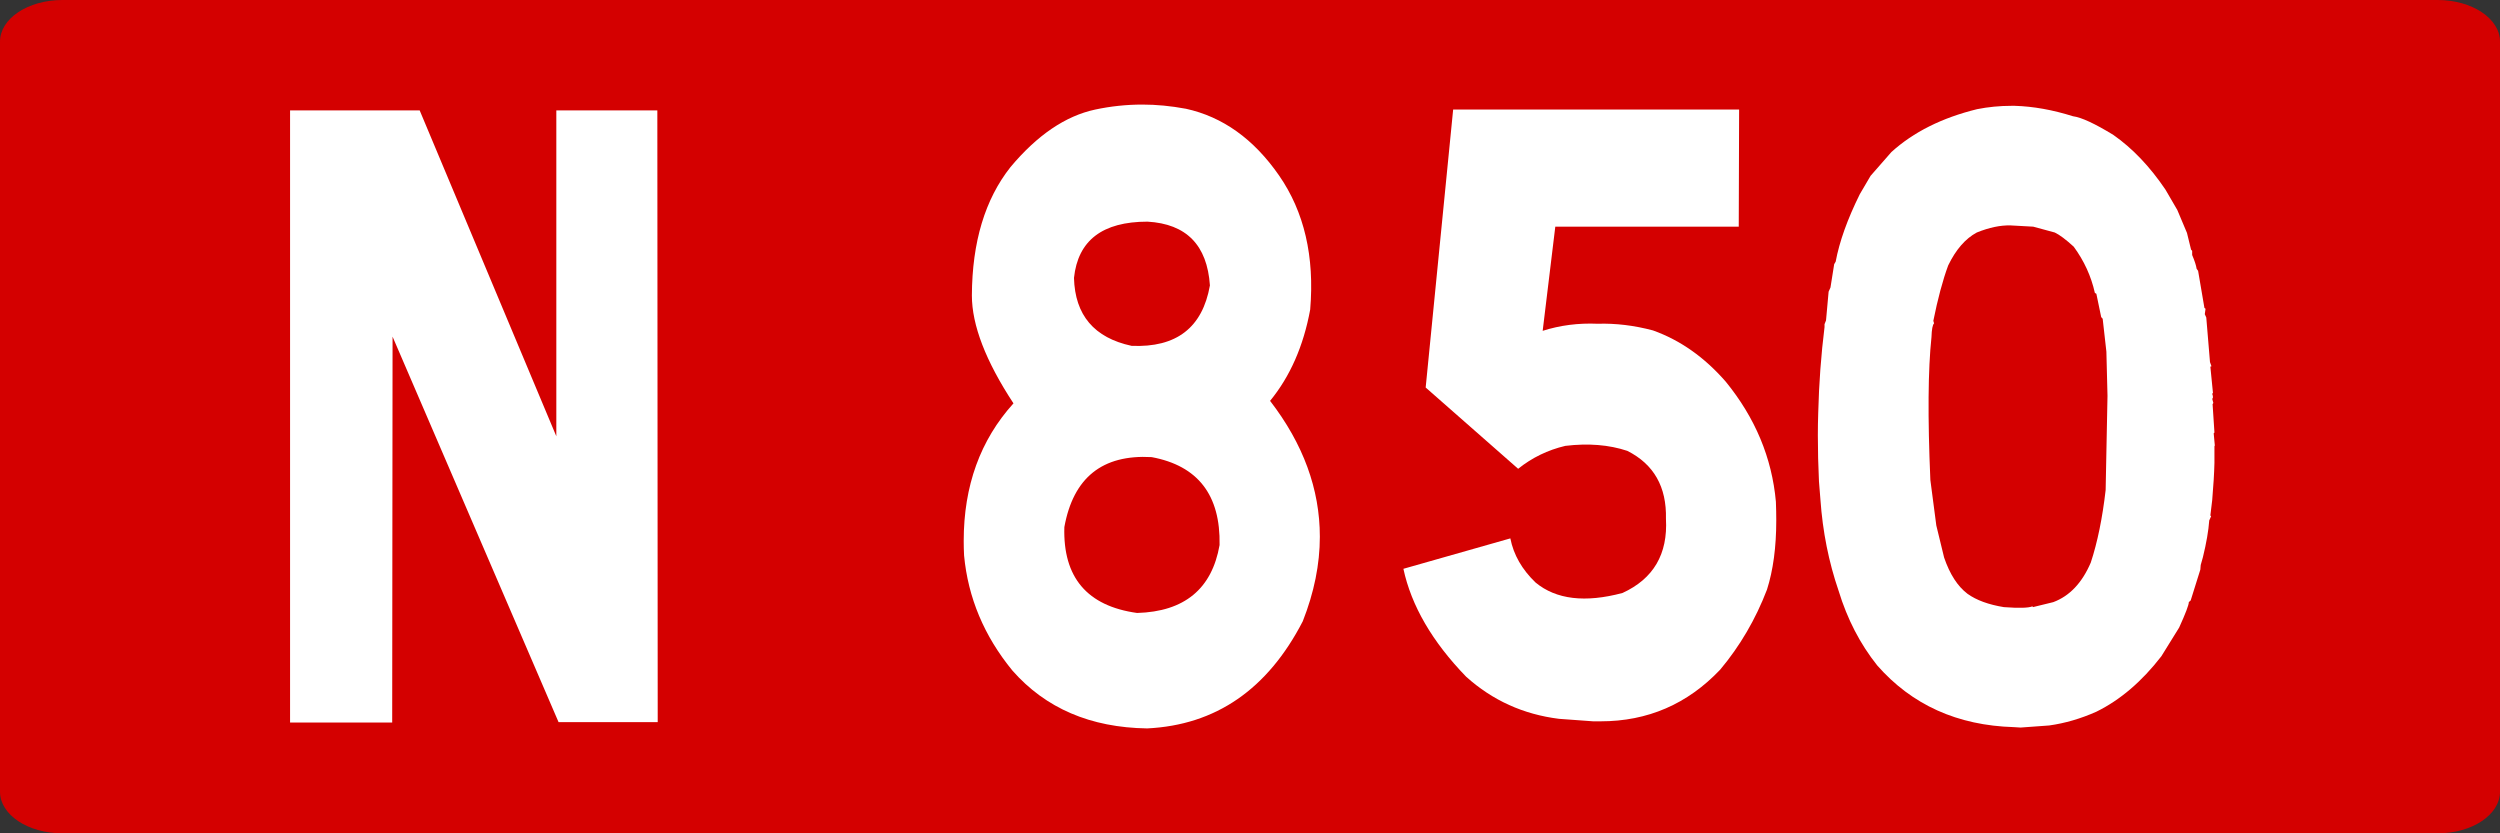 <?xml version="1.0" encoding="UTF-8" standalone="no"?>
<!-- Created with Inkscape (http://www.inkscape.org/) -->

<svg
   xmlns:dc="http://purl.org/dc/elements/1.1/"
   xmlns:cc="http://creativecommons.org/ns#"
   xmlns:rdf="http://www.w3.org/1999/02/22-rdf-syntax-ns#"
   xmlns:svg="http://www.w3.org/2000/svg"
   xmlns="http://www.w3.org/2000/svg"
   xmlns:sodipodi="http://sodipodi.sourceforge.net/DTD/sodipodi-0.dtd"
   xmlns:inkscape="http://www.inkscape.org/namespaces/inkscape"
   width="300"
   height="100"
   id="svg3193"
   version="1.1"
   inkscape:version="0.48.1 "
   sodipodi:docname="Route_nationale_française_G.svg">
  <rect width="100%" height="100%" fill="#333333" stroke="none"/>
  <defs
     id="defs3195" />
  <sodipodi:namedview
     id="base"
     pagecolor="#ffffff"
     bordercolor="#666666"
     borderopacity="1.0"
     inkscape:pageopacity="0.0"
     inkscape:pageshadow="2"
     inkscape:zoom="1.9258373"
     inkscape:cx="110.80621"
     inkscape:cy="64.285714"
     inkscape:document-units="px"
     inkscape:current-layer="g4214"
     showgrid="false"
     inkscape:window-width="1366"
     inkscape:window-height="705"
     inkscape:window-x="-8"
     inkscape:window-y="-8"
     inkscape:window-maximized="1" />
  <g
     inkscape:label="Layer 1"
     inkscape:groupmode="layer"
     id="layer1"
     transform="translate(0,-952.362)">
    <g
       transform="translate(-2170,227.143)"
       id="g4214">
      <path
         style="fill:#d40000;fill-opacity:1;stroke:none"
         d="m 2177.5,725.219 285,0 c 4.155,0 7.5,2.23 7.5,5 l 0,90 c 0,2.77 -3.345,5 -7.5,5 l -285,0 c -4.155,0 -7.5,-2.23 -7.5,-5 l 0,-90 c 0,-2.77 3.345,-5 7.5,-5 z"
         id="rect2985-8-1-2-1-3-18-7-42-9-9-5" />
      <g
         transform="matrix(1.113,0,0,1.249,2182.093,712.288)"
         style="font-size:82px;font-style:normal;font-variant:normal;font-weight:normal;font-stretch:normal;text-align:start;line-height:125%;letter-spacing:0px;word-spacing:0px;writing-mode:lr-tb;text-anchor:start;fill:#ffffff;fill-opacity:1;stroke:none;font-family:Caracteres L1;-inkscape-font-specification:Caracteres L1"
         id="flowRoot3049">
        <path
           d="m 34.382,20.958 14.734,31.311 0,-31.311 10.891,0 0.04,58.777 -10.69,0 -17.897,-37.036 -0.04,37.076 -11.011,0 0,-58.817 z"
           style="fill:#ffffff"
           id="path3113" />
        <path
           d="m 116.982,20.798 c 3.977,0.774 7.327,2.91 10.05,6.406 2.723,3.497 3.844,7.794 3.363,12.893 -0.721,3.497 -2.162,6.42 -4.324,8.769 3.577,4.137 5.365,8.488 5.365,13.053 -4e-5,2.643 -0.614,5.352 -1.842,8.128 -3.79,6.54 -9.383,9.97 -16.776,10.29 -6.113,-0.08 -10.957,-1.935 -14.534,-5.565 -3.043,-3.31 -4.778,-6.993 -5.205,-11.051 -0.027,-0.454 -0.04,-0.921 -0.04,-1.401 -4e-6,-5.285 1.788,-9.689 5.365,-13.213 -2.99,-4.057 -4.484,-7.514 -4.484,-10.37 0.027,-5.125 1.415,-9.236 4.164,-12.332 2.883,-3.07 5.926,-4.911 9.129,-5.525 1.682,-0.32 3.377,-0.48 5.085,-0.48 1.521,6e-5 3.083,0.134 4.685,0.4 z m -5.245,48.447 c 5.098,-0.133 8.061,-2.309 8.889,-6.526 0.107,-4.805 -2.336,-7.621 -7.327,-8.448 -5.312,-0.267 -8.448,1.975 -9.409,6.727 -0.16,4.831 2.456,7.581 7.848,8.248 z m -0.601,-25.665 c 4.831,0.187 7.647,-1.748 8.448,-5.806 -0.294,-3.87 -2.536,-5.912 -6.727,-6.126 -4.858,4.8e-5 -7.501,1.802 -7.928,5.405 0.107,3.577 2.175,5.752 6.206,6.526 z"
           style="fill:#ffffff"
           id="path3115" />
        <path
           d="m 176.641,20.878 -0.04,11.251 -19.779,0 -1.361,10.01 c 1.868,-0.534 3.844,-0.761 5.926,-0.681 1.949,-0.053 3.937,0.16 5.966,0.641 2.936,0.934 5.552,2.576 7.848,4.925 3.176,3.47 4.978,7.314 5.405,11.531 0.027,0.614 0.04,1.215 0.04,1.802 -4e-5,2.563 -0.334,4.778 -1.001,6.646 -1.228,2.856 -2.91,5.419 -5.045,7.688 -3.523,3.31 -7.821,4.965 -12.893,4.965 l -0.801,0 -3.684,-0.24 c -3.844,-0.427 -7.18,-1.775 -10.01,-4.044 -3.657,-3.363 -5.912,-6.82 -6.767,-10.37 l 11.531,-2.923 c 0.347,1.575 1.255,2.99 2.723,4.244 2.215,1.628 5.339,1.962 9.369,1.001 3.337,-1.361 4.898,-3.737 4.685,-7.127 0.08,-3.07 -1.308,-5.245 -4.164,-6.526 -1.975,-0.587 -4.204,-0.747 -6.687,-0.48 -1.895,0.4 -3.59,1.134 -5.085,2.202 l -9.97,-7.808 2.963,-26.706 z"
           style="fill:#ffffff"
           id="path3117" />
        <path
           d="m 205.188,68.685 c 1.655,0.107 2.683,0.08 3.083,-0.08 l 0.04,0.08 2.202,-0.48 c 1.762,-0.587 3.11,-1.855 4.044,-3.804 0.721,-1.949 1.255,-4.271 1.602,-6.967 l 0.2,-9.049 -0.12,-4.244 -0.4,-3.163 -0.16,-0.16 -0.521,-2.242 -0.16,-0.08 c -0.4,-1.602 -1.161,-3.083 -2.282,-4.444 -0.854,-0.694 -1.535,-1.148 -2.042,-1.361 l -2.322,-0.561 -2.442,-0.12 c -1.094,-0.027 -2.309,0.2 -3.644,0.681 -1.228,0.587 -2.256,1.642 -3.083,3.163 -0.587,1.415 -1.121,3.19 -1.602,5.325 l 0.08,0.24 c -0.16,0.134 -0.254,0.574 -0.28,1.321 -0.374,3.123 -0.414,7.701 -0.12,13.733 l 0.641,4.364 0.841,3.083 c 0.614,1.602 1.455,2.763 2.522,3.483 0.961,0.614 2.269,1.041 3.924,1.281 z M 185.249,56.593 c -0.08,-1.495 -0.12,-2.963 -0.12,-4.404 -1e-5,-0.721 0.013,-1.441 0.04,-2.162 0.08,-2.829 0.307,-5.579 0.681,-8.248 l 0,-0.28 0.16,-0.36 0.28,-2.763 0.2,-0.4 0.4,-2.242 0.16,-0.24 c 0.4,-1.922 1.268,-4.084 2.603,-6.486 l 1.161,-1.762 2.242,-2.282 c 2.376,-1.922 5.459,-3.296 9.249,-4.124 1.201,-0.213 2.442,-0.32 3.724,-0.32 l 0.32,0 c 2.002,0.053 4.097,0.387 6.286,1.001 0.908,0.107 2.362,0.707 4.364,1.802 2.055,1.281 3.924,3.03 5.605,5.245 l 1.281,1.962 1.041,2.202 0.44,1.602 0.12,0.12 0,0.4 c 0.267,0.561 0.427,1.001 0.48,1.321 l 0.16,0.2 0.681,3.563 0.12,0.08 -0.08,0.521 0.16,0.32 0.4,4.284 0.16,0.4 -0.12,0.04 0.28,2.522 -0.08,0.08 c 0.107,0.267 0.107,0.427 0,0.48 l 0.12,0.4 -0.08,0.12 0.2,2.723 -0.08,0.08 0.12,1.161 -0.04,0.08 0,1.602 c -0.027,0.988 -0.107,2.175 -0.24,3.563 l -0.2,1.481 0.08,0.08 -0.2,0.4 c -0.08,0.988 -0.307,2.162 -0.681,3.523 l -0.24,0.761 -0.04,0.44 -1.041,2.963 -0.2,0.16 c -4e-5,0.267 -0.347,1.081 -1.041,2.442 l -1.922,2.763 c -2.109,2.429 -4.444,4.204 -7.007,5.325 -1.682,0.667 -3.377,1.108 -5.085,1.321 l -3.083,0.2 -0.721,-0.04 c -6.086,-0.16 -10.997,-2.135 -14.734,-5.926 -1.842,-2.055 -3.23,-4.444 -4.164,-7.167 -1.068,-2.776 -1.722,-5.699 -1.962,-8.769 z"
           style="fill:#ffffff"
           id="path3119" />
      </g>
    </g>
  </g>
</svg>
